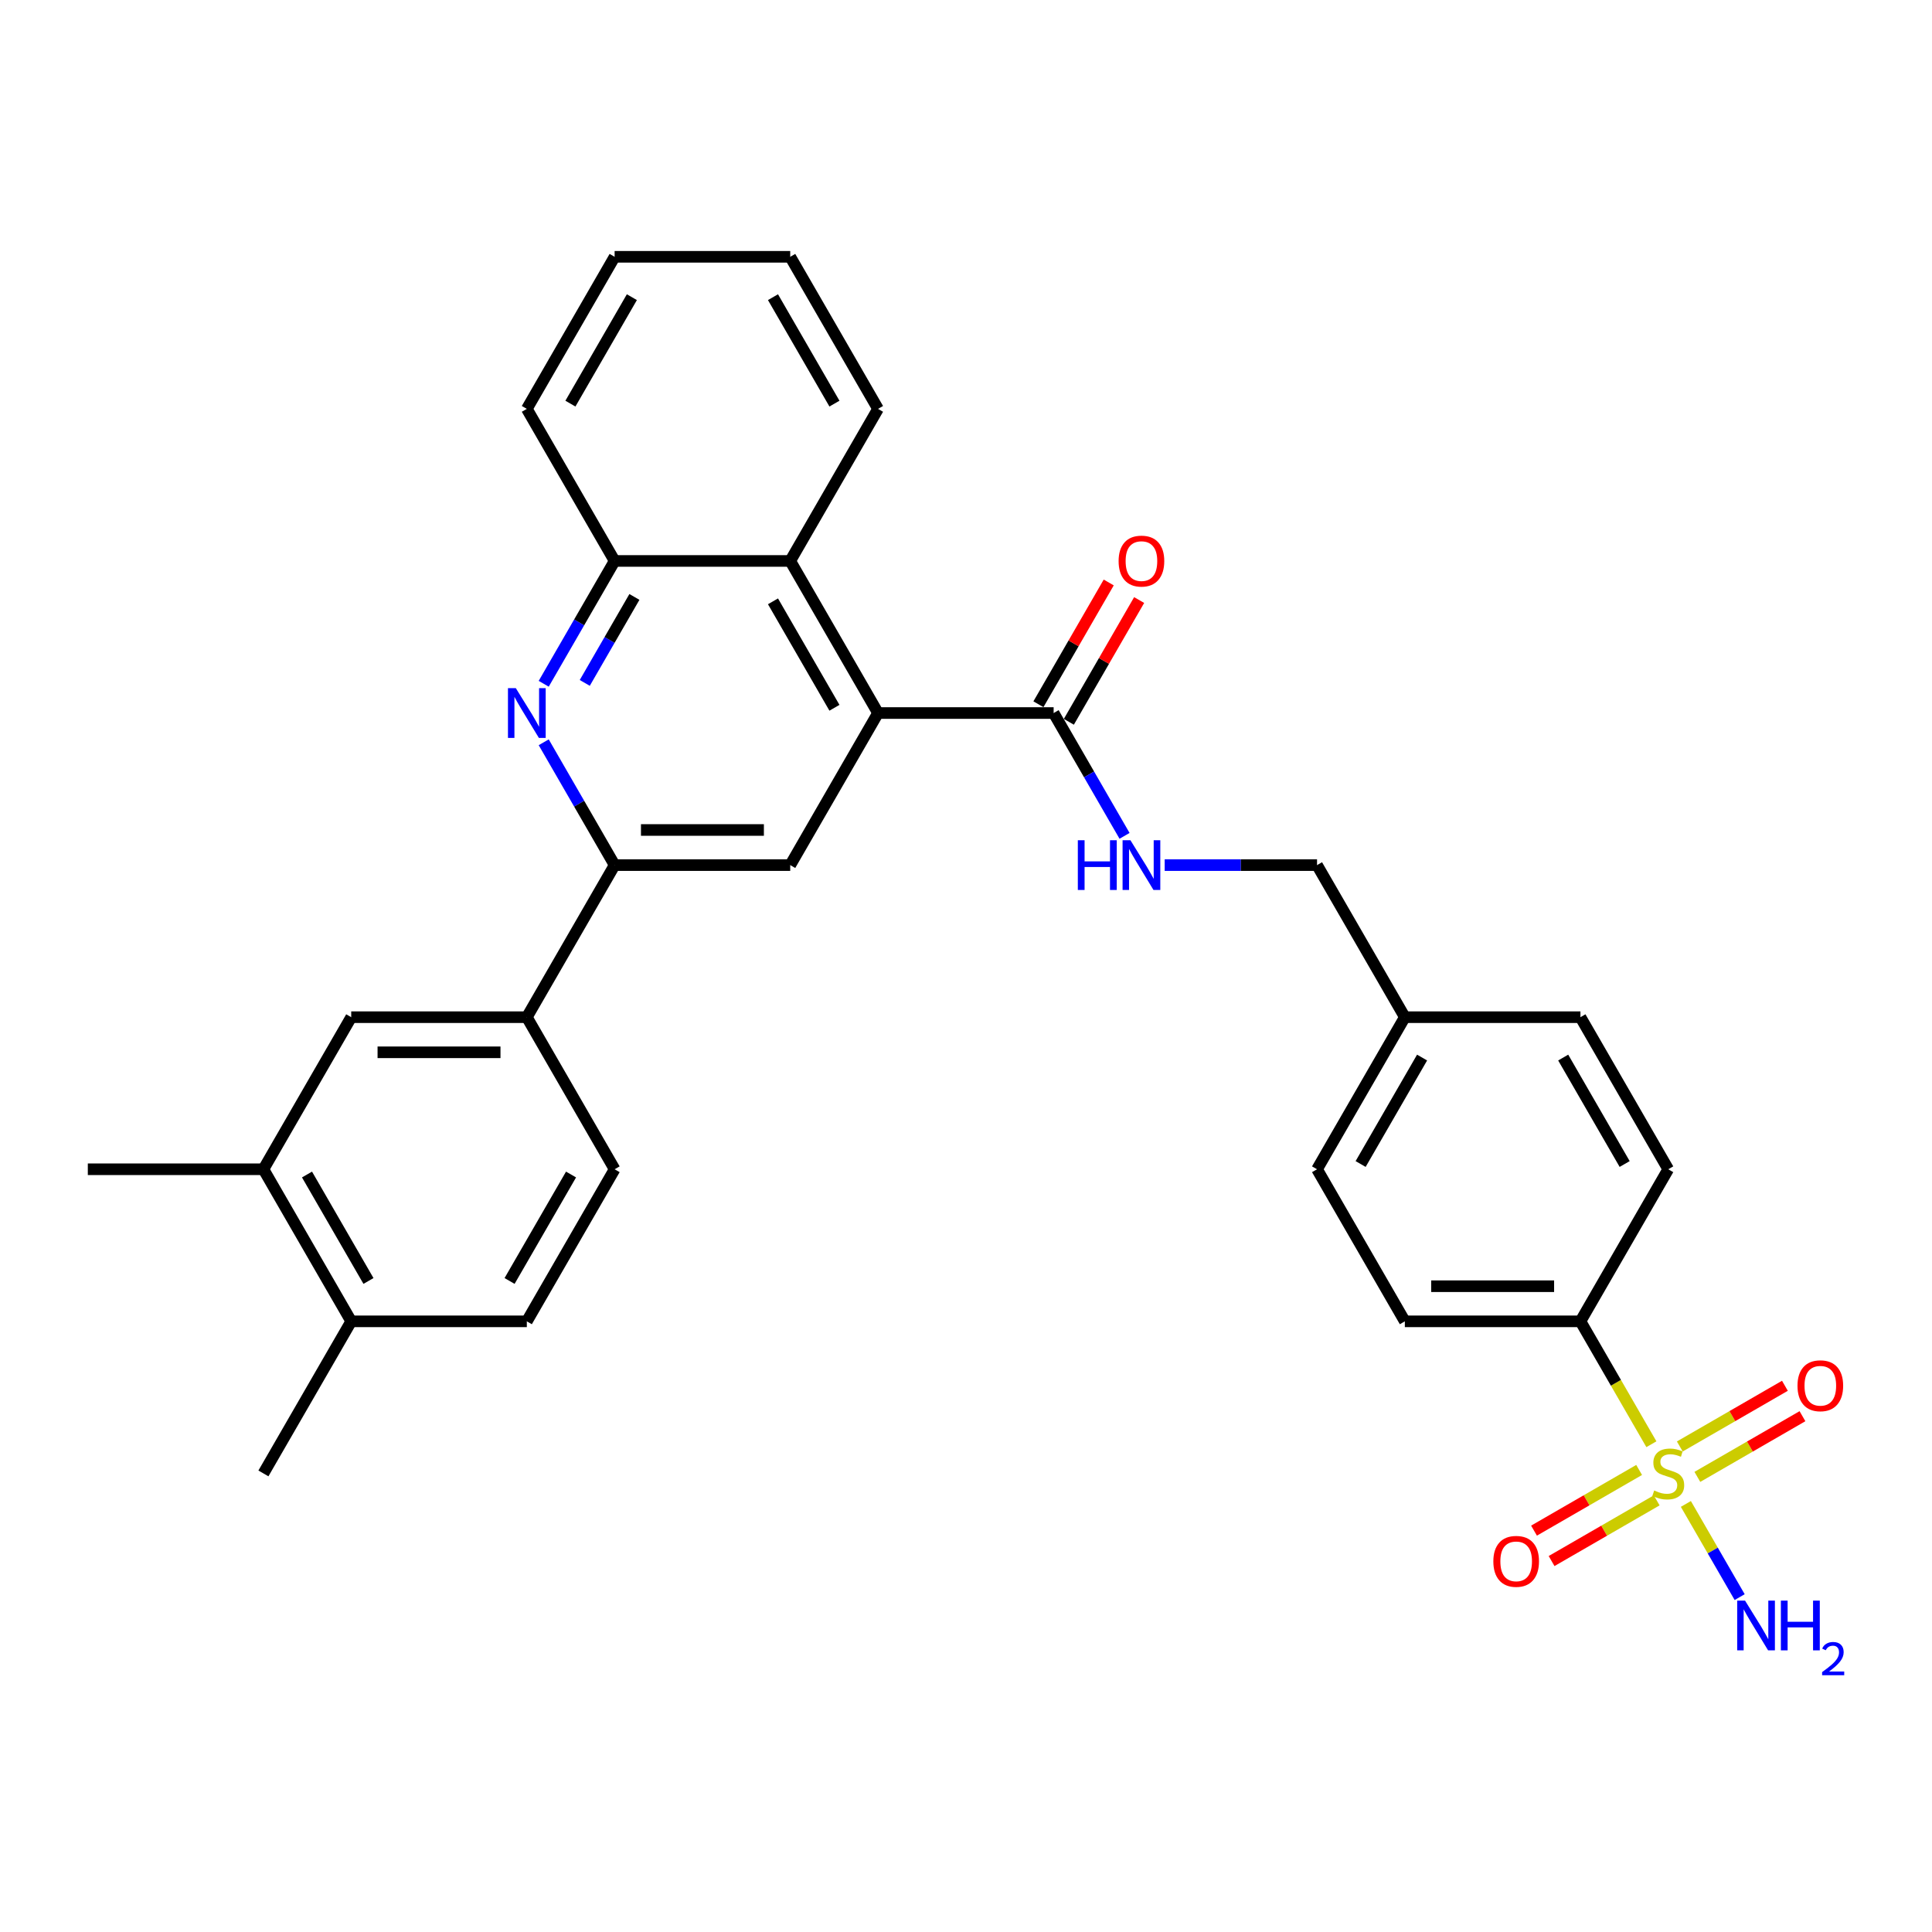 <?xml version='1.0' encoding='iso-8859-1'?>
<svg version='1.1' baseProfile='full'
              xmlns='http://www.w3.org/2000/svg'
                      xmlns:rdkit='http://www.rdkit.org/xml'
                      xmlns:xlink='http://www.w3.org/1999/xlink'
                  xml:space='preserve'
width='1000px' height='1000px' viewBox='0 0 1000 1000'>
<!-- END OF HEADER -->
<rect style='opacity:1.0;fill:#FFFFFF;stroke:none' width='1000' height='1000' x='0' y='0'> </rect>
<path class='bond-8' d='M 854.76,747.531 L 836.397,715.726' style='fill:none;fill-rule:evenodd;stroke:#CCCC00;stroke-width:6px;stroke-linecap:butt;stroke-linejoin:miter;stroke-opacity:1' />
<path class='bond-8' d='M 836.397,715.726 L 818.035,683.922' style='fill:none;fill-rule:evenodd;stroke:#000000;stroke-width:6px;stroke-linecap:butt;stroke-linejoin:miter;stroke-opacity:1' />
<path class='bond-11' d='M 848.411,760.842 L 821.209,776.548' style='fill:none;fill-rule:evenodd;stroke:#CCCC00;stroke-width:6px;stroke-linecap:butt;stroke-linejoin:miter;stroke-opacity:1' />
<path class='bond-11' d='M 821.209,776.548 L 794.006,792.253' style='fill:none;fill-rule:evenodd;stroke:#FF0000;stroke-width:6px;stroke-linecap:butt;stroke-linejoin:miter;stroke-opacity:1' />
<path class='bond-11' d='M 857.5,776.585 L 830.298,792.291' style='fill:none;fill-rule:evenodd;stroke:#CCCC00;stroke-width:6px;stroke-linecap:butt;stroke-linejoin:miter;stroke-opacity:1' />
<path class='bond-11' d='M 830.298,792.291 L 803.096,807.996' style='fill:none;fill-rule:evenodd;stroke:#FF0000;stroke-width:6px;stroke-linecap:butt;stroke-linejoin:miter;stroke-opacity:1' />
<path class='bond-12' d='M 878.551,764.432 L 905.754,748.726' style='fill:none;fill-rule:evenodd;stroke:#CCCC00;stroke-width:6px;stroke-linecap:butt;stroke-linejoin:miter;stroke-opacity:1' />
<path class='bond-12' d='M 905.754,748.726 L 932.956,733.021' style='fill:none;fill-rule:evenodd;stroke:#FF0000;stroke-width:6px;stroke-linecap:butt;stroke-linejoin:miter;stroke-opacity:1' />
<path class='bond-12' d='M 869.462,748.689 L 896.664,732.983' style='fill:none;fill-rule:evenodd;stroke:#CCCC00;stroke-width:6px;stroke-linecap:butt;stroke-linejoin:miter;stroke-opacity:1' />
<path class='bond-12' d='M 896.664,732.983 L 923.867,717.278' style='fill:none;fill-rule:evenodd;stroke:#FF0000;stroke-width:6px;stroke-linecap:butt;stroke-linejoin:miter;stroke-opacity:1' />
<path class='bond-14' d='M 872.602,778.434 L 886.525,802.549' style='fill:none;fill-rule:evenodd;stroke:#CCCC00;stroke-width:6px;stroke-linecap:butt;stroke-linejoin:miter;stroke-opacity:1' />
<path class='bond-14' d='M 886.525,802.549 L 900.448,826.665' style='fill:none;fill-rule:evenodd;stroke:#0000FF;stroke-width:6px;stroke-linecap:butt;stroke-linejoin:miter;stroke-opacity:1' />
<path class='bond-0' d='M 454.468,369.064 L 545.36,369.064' style='fill:none;fill-rule:evenodd;stroke:#000000;stroke-width:6px;stroke-linecap:butt;stroke-linejoin:miter;stroke-opacity:1' />
<path class='bond-3' d='M 454.468,369.064 L 409.022,447.778' style='fill:none;fill-rule:evenodd;stroke:#000000;stroke-width:6px;stroke-linecap:butt;stroke-linejoin:miter;stroke-opacity:1' />
<path class='bond-5' d='M 454.468,369.064 L 409.022,290.349' style='fill:none;fill-rule:evenodd;stroke:#000000;stroke-width:6px;stroke-linecap:butt;stroke-linejoin:miter;stroke-opacity:1' />
<path class='bond-5' d='M 431.908,366.346 L 400.096,311.245' style='fill:none;fill-rule:evenodd;stroke:#000000;stroke-width:6px;stroke-linecap:butt;stroke-linejoin:miter;stroke-opacity:1' />
<path class='bond-1' d='M 281.427,353.921 L 299.778,322.135' style='fill:none;fill-rule:evenodd;stroke:#0000FF;stroke-width:6px;stroke-linecap:butt;stroke-linejoin:miter;stroke-opacity:1' />
<path class='bond-1' d='M 299.778,322.135 L 318.13,290.349' style='fill:none;fill-rule:evenodd;stroke:#000000;stroke-width:6px;stroke-linecap:butt;stroke-linejoin:miter;stroke-opacity:1' />
<path class='bond-1' d='M 302.675,353.474 L 315.521,331.224' style='fill:none;fill-rule:evenodd;stroke:#0000FF;stroke-width:6px;stroke-linecap:butt;stroke-linejoin:miter;stroke-opacity:1' />
<path class='bond-1' d='M 315.521,331.224 L 328.368,308.974' style='fill:none;fill-rule:evenodd;stroke:#000000;stroke-width:6px;stroke-linecap:butt;stroke-linejoin:miter;stroke-opacity:1' />
<path class='bond-32' d='M 281.427,384.206 L 299.778,415.992' style='fill:none;fill-rule:evenodd;stroke:#0000FF;stroke-width:6px;stroke-linecap:butt;stroke-linejoin:miter;stroke-opacity:1' />
<path class='bond-32' d='M 299.778,415.992 L 318.13,447.778' style='fill:none;fill-rule:evenodd;stroke:#000000;stroke-width:6px;stroke-linecap:butt;stroke-linejoin:miter;stroke-opacity:1' />
<path class='bond-2' d='M 318.13,447.778 L 409.022,447.778' style='fill:none;fill-rule:evenodd;stroke:#000000;stroke-width:6px;stroke-linecap:butt;stroke-linejoin:miter;stroke-opacity:1' />
<path class='bond-2' d='M 331.764,429.6 L 395.388,429.6' style='fill:none;fill-rule:evenodd;stroke:#000000;stroke-width:6px;stroke-linecap:butt;stroke-linejoin:miter;stroke-opacity:1' />
<path class='bond-7' d='M 318.13,447.778 L 272.684,526.493' style='fill:none;fill-rule:evenodd;stroke:#000000;stroke-width:6px;stroke-linecap:butt;stroke-linejoin:miter;stroke-opacity:1' />
<path class='bond-4' d='M 545.36,369.064 L 563.711,400.85' style='fill:none;fill-rule:evenodd;stroke:#000000;stroke-width:6px;stroke-linecap:butt;stroke-linejoin:miter;stroke-opacity:1' />
<path class='bond-4' d='M 563.711,400.85 L 582.063,432.636' style='fill:none;fill-rule:evenodd;stroke:#0000FF;stroke-width:6px;stroke-linecap:butt;stroke-linejoin:miter;stroke-opacity:1' />
<path class='bond-16' d='M 553.231,373.608 L 571.425,342.095' style='fill:none;fill-rule:evenodd;stroke:#000000;stroke-width:6px;stroke-linecap:butt;stroke-linejoin:miter;stroke-opacity:1' />
<path class='bond-16' d='M 571.425,342.095 L 589.62,310.582' style='fill:none;fill-rule:evenodd;stroke:#FF0000;stroke-width:6px;stroke-linecap:butt;stroke-linejoin:miter;stroke-opacity:1' />
<path class='bond-16' d='M 537.488,364.519 L 555.682,333.006' style='fill:none;fill-rule:evenodd;stroke:#000000;stroke-width:6px;stroke-linecap:butt;stroke-linejoin:miter;stroke-opacity:1' />
<path class='bond-16' d='M 555.682,333.006 L 573.877,301.492' style='fill:none;fill-rule:evenodd;stroke:#FF0000;stroke-width:6px;stroke-linecap:butt;stroke-linejoin:miter;stroke-opacity:1' />
<path class='bond-6' d='M 409.022,290.349 L 318.13,290.349' style='fill:none;fill-rule:evenodd;stroke:#000000;stroke-width:6px;stroke-linecap:butt;stroke-linejoin:miter;stroke-opacity:1' />
<path class='bond-25' d='M 409.022,290.349 L 454.468,211.634' style='fill:none;fill-rule:evenodd;stroke:#000000;stroke-width:6px;stroke-linecap:butt;stroke-linejoin:miter;stroke-opacity:1' />
<path class='bond-26' d='M 318.13,290.349 L 272.684,211.634' style='fill:none;fill-rule:evenodd;stroke:#000000;stroke-width:6px;stroke-linecap:butt;stroke-linejoin:miter;stroke-opacity:1' />
<path class='bond-10' d='M 272.684,526.493 L 181.792,526.493' style='fill:none;fill-rule:evenodd;stroke:#000000;stroke-width:6px;stroke-linecap:butt;stroke-linejoin:miter;stroke-opacity:1' />
<path class='bond-10' d='M 259.05,544.671 L 195.426,544.671' style='fill:none;fill-rule:evenodd;stroke:#000000;stroke-width:6px;stroke-linecap:butt;stroke-linejoin:miter;stroke-opacity:1' />
<path class='bond-17' d='M 272.684,526.493 L 318.13,605.208' style='fill:none;fill-rule:evenodd;stroke:#000000;stroke-width:6px;stroke-linecap:butt;stroke-linejoin:miter;stroke-opacity:1' />
<path class='bond-19' d='M 818.035,683.922 L 727.143,683.922' style='fill:none;fill-rule:evenodd;stroke:#000000;stroke-width:6px;stroke-linecap:butt;stroke-linejoin:miter;stroke-opacity:1' />
<path class='bond-19' d='M 804.401,665.744 L 740.777,665.744' style='fill:none;fill-rule:evenodd;stroke:#000000;stroke-width:6px;stroke-linecap:butt;stroke-linejoin:miter;stroke-opacity:1' />
<path class='bond-20' d='M 818.035,683.922 L 863.481,605.208' style='fill:none;fill-rule:evenodd;stroke:#000000;stroke-width:6px;stroke-linecap:butt;stroke-linejoin:miter;stroke-opacity:1' />
<path class='bond-9' d='M 602.84,447.778 L 642.269,447.778' style='fill:none;fill-rule:evenodd;stroke:#0000FF;stroke-width:6px;stroke-linecap:butt;stroke-linejoin:miter;stroke-opacity:1' />
<path class='bond-9' d='M 642.269,447.778 L 681.697,447.778' style='fill:none;fill-rule:evenodd;stroke:#000000;stroke-width:6px;stroke-linecap:butt;stroke-linejoin:miter;stroke-opacity:1' />
<path class='bond-13' d='M 181.792,526.493 L 136.346,605.208' style='fill:none;fill-rule:evenodd;stroke:#000000;stroke-width:6px;stroke-linecap:butt;stroke-linejoin:miter;stroke-opacity:1' />
<path class='bond-27' d='M 136.346,605.208 L 45.455,605.208' style='fill:none;fill-rule:evenodd;stroke:#000000;stroke-width:6px;stroke-linecap:butt;stroke-linejoin:miter;stroke-opacity:1' />
<path class='bond-34' d='M 136.346,605.208 L 181.792,683.922' style='fill:none;fill-rule:evenodd;stroke:#000000;stroke-width:6px;stroke-linecap:butt;stroke-linejoin:miter;stroke-opacity:1' />
<path class='bond-34' d='M 158.906,607.926 L 190.718,663.026' style='fill:none;fill-rule:evenodd;stroke:#000000;stroke-width:6px;stroke-linecap:butt;stroke-linejoin:miter;stroke-opacity:1' />
<path class='bond-15' d='M 181.792,683.922 L 272.684,683.922' style='fill:none;fill-rule:evenodd;stroke:#000000;stroke-width:6px;stroke-linecap:butt;stroke-linejoin:miter;stroke-opacity:1' />
<path class='bond-28' d='M 181.792,683.922 L 136.346,762.637' style='fill:none;fill-rule:evenodd;stroke:#000000;stroke-width:6px;stroke-linecap:butt;stroke-linejoin:miter;stroke-opacity:1' />
<path class='bond-18' d='M 318.13,605.208 L 272.684,683.922' style='fill:none;fill-rule:evenodd;stroke:#000000;stroke-width:6px;stroke-linecap:butt;stroke-linejoin:miter;stroke-opacity:1' />
<path class='bond-18' d='M 295.57,607.926 L 263.758,663.026' style='fill:none;fill-rule:evenodd;stroke:#000000;stroke-width:6px;stroke-linecap:butt;stroke-linejoin:miter;stroke-opacity:1' />
<path class='bond-23' d='M 727.143,683.922 L 681.697,605.208' style='fill:none;fill-rule:evenodd;stroke:#000000;stroke-width:6px;stroke-linecap:butt;stroke-linejoin:miter;stroke-opacity:1' />
<path class='bond-24' d='M 863.481,605.208 L 818.035,526.493' style='fill:none;fill-rule:evenodd;stroke:#000000;stroke-width:6px;stroke-linecap:butt;stroke-linejoin:miter;stroke-opacity:1' />
<path class='bond-24' d='M 840.921,602.49 L 809.109,547.389' style='fill:none;fill-rule:evenodd;stroke:#000000;stroke-width:6px;stroke-linecap:butt;stroke-linejoin:miter;stroke-opacity:1' />
<path class='bond-21' d='M 681.697,447.778 L 727.143,526.493' style='fill:none;fill-rule:evenodd;stroke:#000000;stroke-width:6px;stroke-linecap:butt;stroke-linejoin:miter;stroke-opacity:1' />
<path class='bond-22' d='M 727.143,526.493 L 681.697,605.208' style='fill:none;fill-rule:evenodd;stroke:#000000;stroke-width:6px;stroke-linecap:butt;stroke-linejoin:miter;stroke-opacity:1' />
<path class='bond-22' d='M 736.069,547.389 L 704.257,602.49' style='fill:none;fill-rule:evenodd;stroke:#000000;stroke-width:6px;stroke-linecap:butt;stroke-linejoin:miter;stroke-opacity:1' />
<path class='bond-31' d='M 727.143,526.493 L 818.035,526.493' style='fill:none;fill-rule:evenodd;stroke:#000000;stroke-width:6px;stroke-linecap:butt;stroke-linejoin:miter;stroke-opacity:1' />
<path class='bond-29' d='M 454.468,211.634 L 409.022,132.92' style='fill:none;fill-rule:evenodd;stroke:#000000;stroke-width:6px;stroke-linecap:butt;stroke-linejoin:miter;stroke-opacity:1' />
<path class='bond-29' d='M 431.908,208.916 L 400.096,153.816' style='fill:none;fill-rule:evenodd;stroke:#000000;stroke-width:6px;stroke-linecap:butt;stroke-linejoin:miter;stroke-opacity:1' />
<path class='bond-33' d='M 272.684,211.634 L 318.13,132.92' style='fill:none;fill-rule:evenodd;stroke:#000000;stroke-width:6px;stroke-linecap:butt;stroke-linejoin:miter;stroke-opacity:1' />
<path class='bond-33' d='M 295.244,208.916 L 327.056,153.816' style='fill:none;fill-rule:evenodd;stroke:#000000;stroke-width:6px;stroke-linecap:butt;stroke-linejoin:miter;stroke-opacity:1' />
<path class='bond-30' d='M 409.022,132.92 L 318.13,132.92' style='fill:none;fill-rule:evenodd;stroke:#000000;stroke-width:6px;stroke-linecap:butt;stroke-linejoin:miter;stroke-opacity:1' />
<path  class='atom-0' d='M 856.21 771.472
Q 856.501 771.581, 857.7 772.09
Q 858.9 772.599, 860.209 772.926
Q 861.554 773.217, 862.863 773.217
Q 865.299 773.217, 866.717 772.053
Q 868.135 770.854, 868.135 768.781
Q 868.135 767.363, 867.408 766.491
Q 866.717 765.618, 865.626 765.146
Q 864.536 764.673, 862.718 764.128
Q 860.427 763.437, 859.046 762.782
Q 857.7 762.128, 856.719 760.746
Q 855.774 759.365, 855.774 757.038
Q 855.774 753.802, 857.955 751.803
Q 860.173 749.803, 864.536 749.803
Q 867.517 749.803, 870.898 751.221
L 870.062 754.02
Q 866.971 752.748, 864.645 752.748
Q 862.136 752.748, 860.754 753.802
Q 859.373 754.82, 859.409 756.602
Q 859.409 757.983, 860.1 758.819
Q 860.827 759.656, 861.845 760.128
Q 862.899 760.601, 864.645 761.146
Q 866.971 761.873, 868.353 762.601
Q 869.735 763.328, 870.716 764.818
Q 871.734 766.273, 871.734 768.781
Q 871.734 772.344, 869.335 774.271
Q 866.971 776.162, 863.009 776.162
Q 860.718 776.162, 858.973 775.653
Q 857.264 775.18, 855.228 774.344
L 856.21 771.472
' fill='#CCCC00'/>
<path  class='atom-2' d='M 266.994 356.193
L 275.429 369.827
Q 276.265 371.172, 277.611 373.608
Q 278.956 376.044, 279.028 376.19
L 279.028 356.193
L 282.446 356.193
L 282.446 381.934
L 278.919 381.934
L 269.867 367.028
Q 268.812 365.283, 267.685 363.283
Q 266.594 361.283, 266.267 360.665
L 266.267 381.934
L 262.922 381.934
L 262.922 356.193
L 266.994 356.193
' fill='#0000FF'/>
<path  class='atom-10' d='M 557.885 434.908
L 561.375 434.908
L 561.375 445.851
L 574.536 445.851
L 574.536 434.908
L 578.026 434.908
L 578.026 460.649
L 574.536 460.649
L 574.536 448.76
L 561.375 448.76
L 561.375 460.649
L 557.885 460.649
L 557.885 434.908
' fill='#0000FF'/>
<path  class='atom-10' d='M 585.116 434.908
L 593.551 448.542
Q 594.387 449.887, 595.732 452.323
Q 597.077 454.759, 597.15 454.904
L 597.15 434.908
L 600.567 434.908
L 600.567 460.649
L 597.041 460.649
L 587.988 445.742
Q 586.934 443.997, 585.807 441.998
Q 584.716 439.998, 584.389 439.38
L 584.389 460.649
L 581.044 460.649
L 581.044 434.908
L 585.116 434.908
' fill='#0000FF'/>
<path  class='atom-12' d='M 772.951 808.156
Q 772.951 801.975, 776.005 798.521
Q 779.059 795.067, 784.767 795.067
Q 790.475 795.067, 793.529 798.521
Q 796.582 801.975, 796.582 808.156
Q 796.582 814.409, 793.492 817.972
Q 790.402 821.498, 784.767 821.498
Q 779.095 821.498, 776.005 817.972
Q 772.951 814.445, 772.951 808.156
M 784.767 818.59
Q 788.693 818.59, 790.802 815.972
Q 792.947 813.318, 792.947 808.156
Q 792.947 803.102, 790.802 800.557
Q 788.693 797.976, 784.767 797.976
Q 780.84 797.976, 778.695 800.521
Q 776.586 803.066, 776.586 808.156
Q 776.586 813.355, 778.695 815.972
Q 780.84 818.59, 784.767 818.59
' fill='#FF0000'/>
<path  class='atom-13' d='M 930.38 717.264
Q 930.38 711.083, 933.434 707.629
Q 936.488 704.175, 942.196 704.175
Q 947.904 704.175, 950.958 707.629
Q 954.012 711.083, 954.012 717.264
Q 954.012 723.517, 950.921 727.08
Q 947.831 730.607, 942.196 730.607
Q 936.524 730.607, 933.434 727.08
Q 930.38 723.553, 930.38 717.264
M 942.196 727.698
Q 946.122 727.698, 948.231 725.08
Q 950.376 722.426, 950.376 717.264
Q 950.376 712.21, 948.231 709.665
Q 946.122 707.084, 942.196 707.084
Q 938.269 707.084, 936.124 709.629
Q 934.016 712.174, 934.016 717.264
Q 934.016 722.463, 936.124 725.08
Q 938.269 727.698, 942.196 727.698
' fill='#FF0000'/>
<path  class='atom-15' d='M 903.237 828.481
L 911.672 842.115
Q 912.508 843.46, 913.853 845.896
Q 915.199 848.332, 915.271 848.477
L 915.271 828.481
L 918.689 828.481
L 918.689 854.222
L 915.162 854.222
L 906.109 839.316
Q 905.055 837.57, 903.928 835.571
Q 902.837 833.571, 902.51 832.953
L 902.51 854.222
L 899.165 854.222
L 899.165 828.481
L 903.237 828.481
' fill='#0000FF'/>
<path  class='atom-15' d='M 921.779 828.481
L 925.269 828.481
L 925.269 839.425
L 938.431 839.425
L 938.431 828.481
L 941.921 828.481
L 941.921 854.222
L 938.431 854.222
L 938.431 842.333
L 925.269 842.333
L 925.269 854.222
L 921.779 854.222
L 921.779 828.481
' fill='#0000FF'/>
<path  class='atom-15' d='M 943.169 853.319
Q 943.792 851.711, 945.28 850.823
Q 946.768 849.911, 948.832 849.911
Q 951.399 849.911, 952.839 851.303
Q 954.278 852.695, 954.278 855.166
Q 954.278 857.686, 952.407 860.037
Q 950.559 862.389, 946.72 865.172
L 954.566 865.172
L 954.566 867.092
L 943.121 867.092
L 943.121 865.484
Q 946.288 863.229, 948.16 861.549
Q 950.055 859.869, 950.967 858.358
Q 951.879 856.846, 951.879 855.286
Q 951.879 853.655, 951.063 852.743
Q 950.247 851.831, 948.832 851.831
Q 947.464 851.831, 946.552 852.383
Q 945.64 852.935, 944.992 854.159
L 943.169 853.319
' fill='#0000FF'/>
<path  class='atom-17' d='M 578.99 290.422
Q 578.99 284.241, 582.044 280.787
Q 585.098 277.333, 590.806 277.333
Q 596.514 277.333, 599.568 280.787
Q 602.622 284.241, 602.622 290.422
Q 602.622 296.675, 599.531 300.238
Q 596.441 303.765, 590.806 303.765
Q 585.134 303.765, 582.044 300.238
Q 578.99 296.711, 578.99 290.422
M 590.806 300.856
Q 594.732 300.856, 596.841 298.238
Q 598.986 295.584, 598.986 290.422
Q 598.986 285.368, 596.841 282.823
Q 594.732 280.242, 590.806 280.242
Q 586.879 280.242, 584.734 282.787
Q 582.625 285.332, 582.625 290.422
Q 582.625 295.621, 584.734 298.238
Q 586.879 300.856, 590.806 300.856
' fill='#FF0000'/>
</svg>
